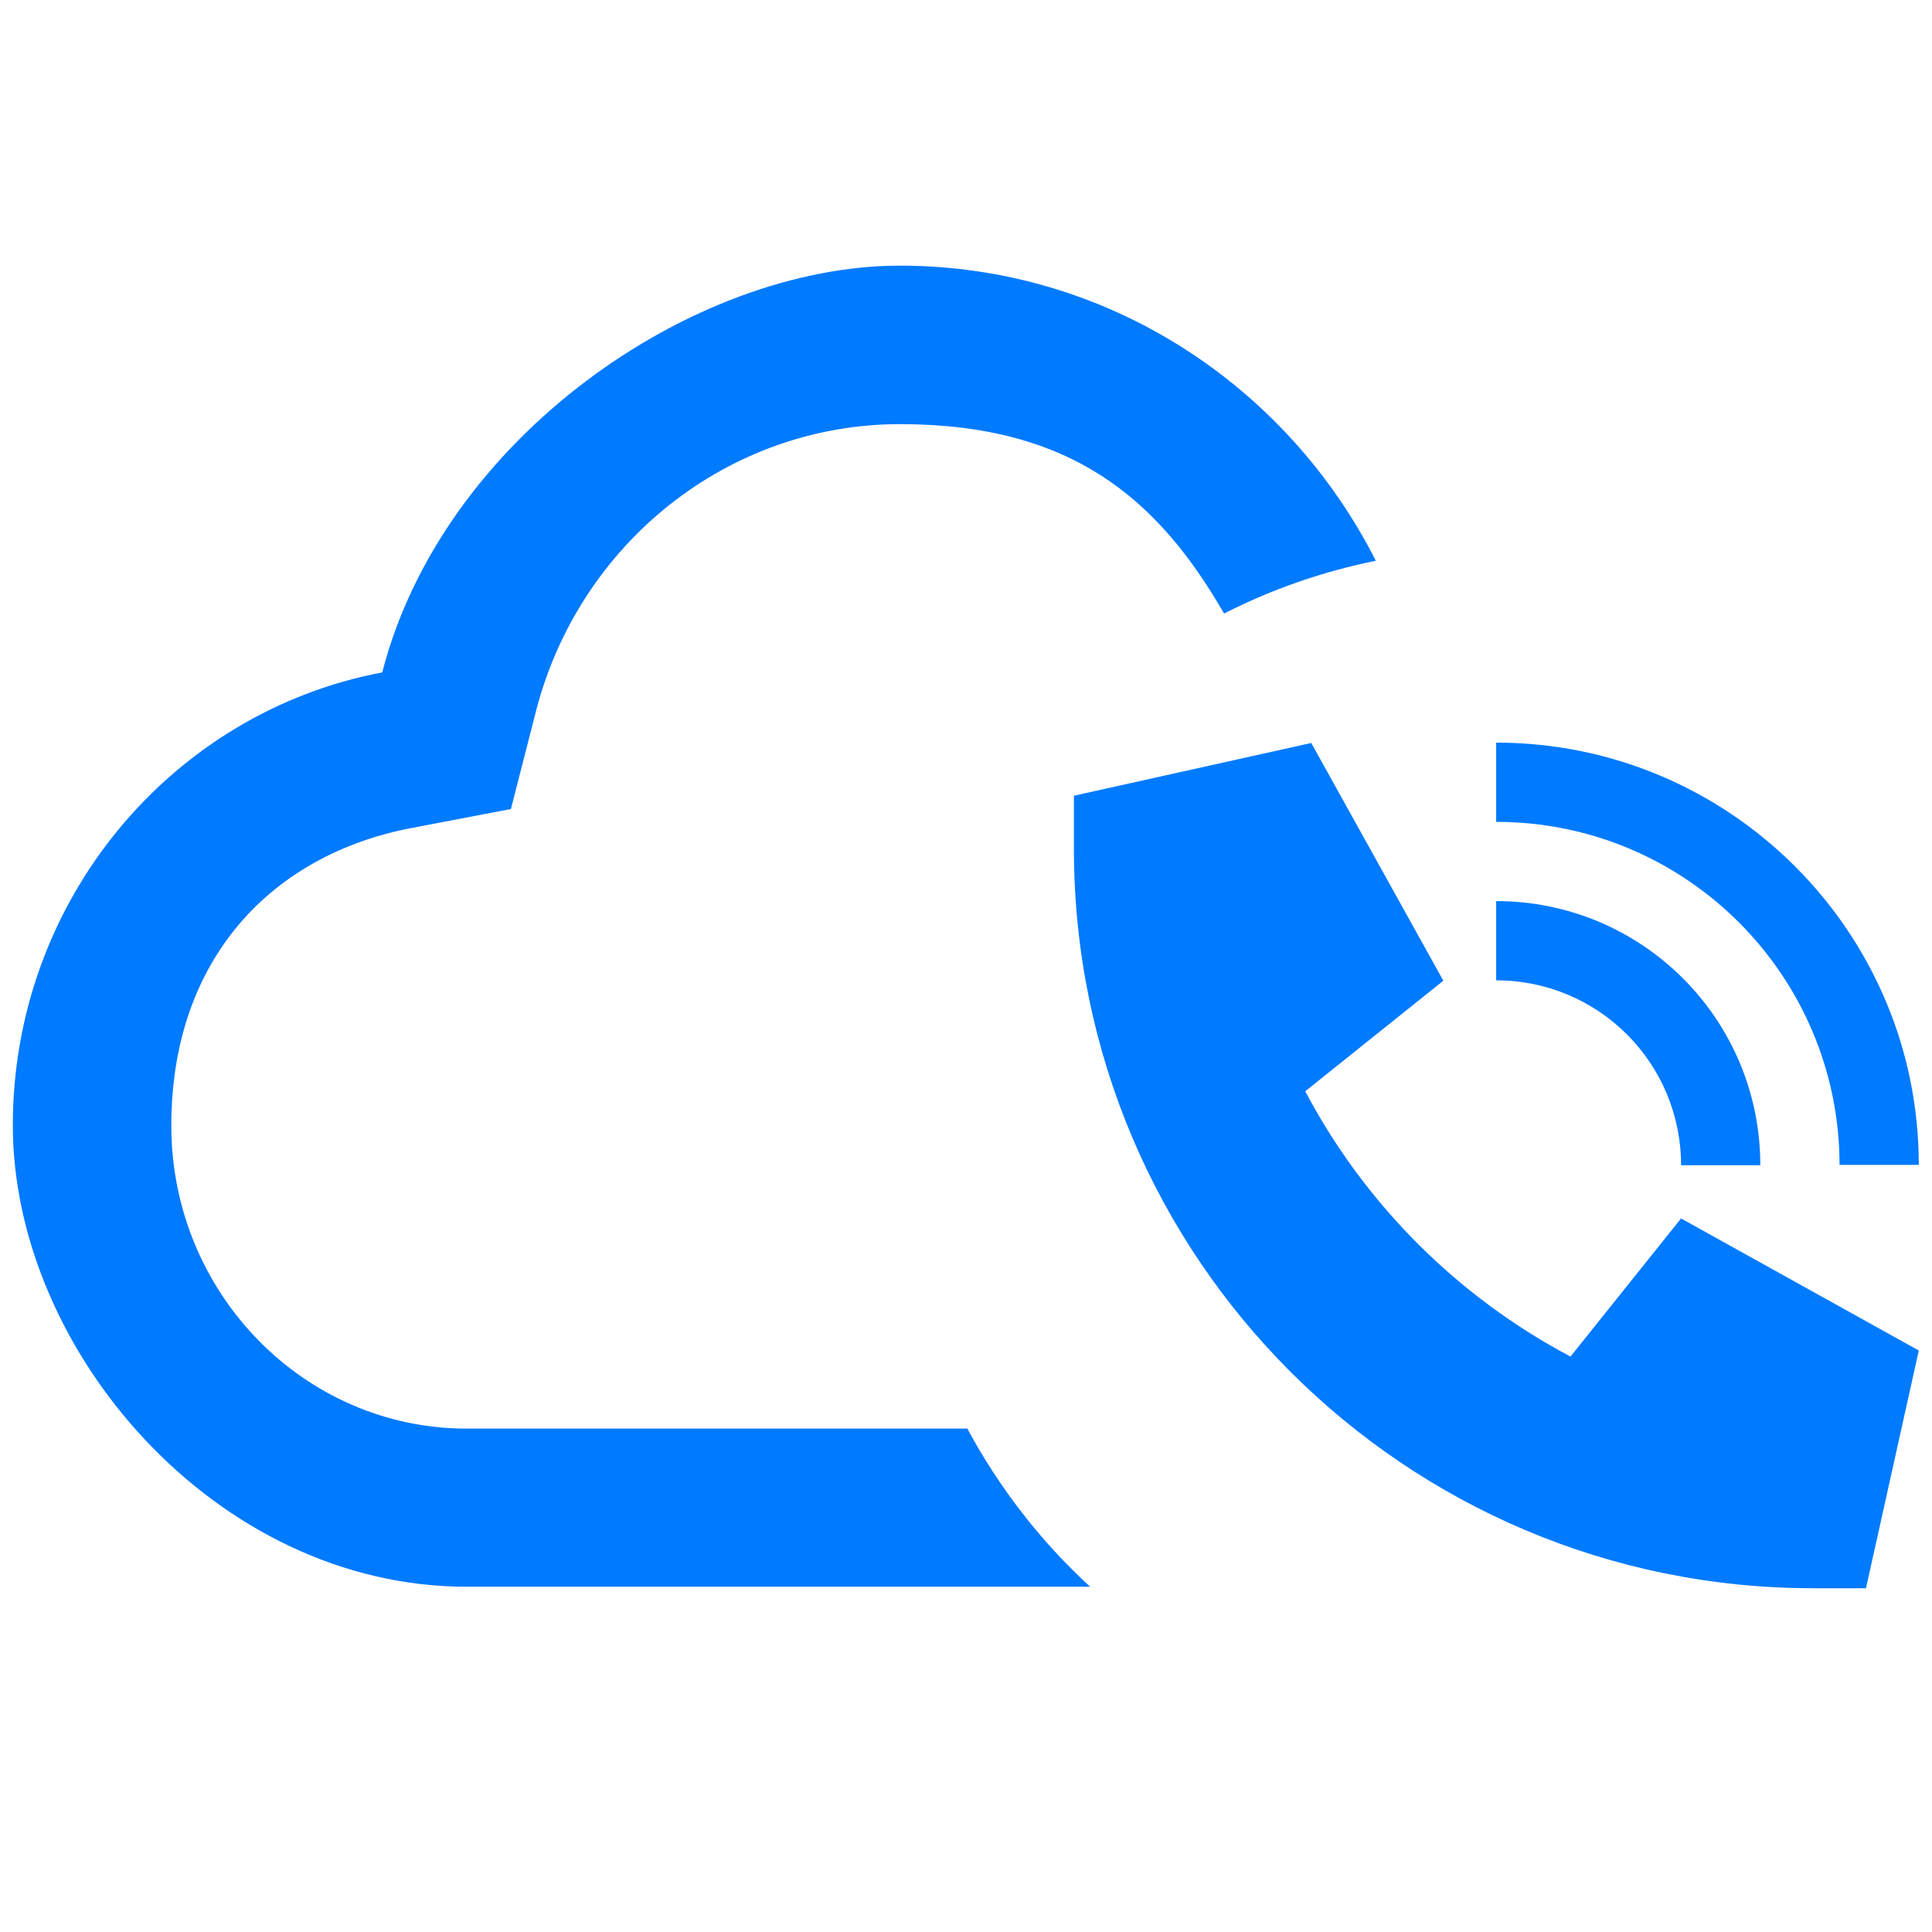 <?xml version="1.0" encoding="UTF-8"?>
<svg id="_レイヤー_1" xmlns="http://www.w3.org/2000/svg" version="1.1" viewBox="0 0 512 512">
  <!-- Generator: Adobe Illustrator 29.1.0, SVG Export Plug-In . SVG Version: 2.1.0 Build 142)  -->
  <defs>
    <style>
      .st0 {
        fill: #007aff;
      }
    </style>
  </defs>
  <path class="st0" d="M256.3,378.6H123.7c-43.2,0-78.3-36-78.3-80.3s26.8-71.9,63.8-78.9l26.2-5,6.6-25.8c11.5-44.8,51.1-76.2,96.5-76.2s68.3,19.7,85.9,50.2c12.5-6.4,26-11.1,40.2-14-23.5-46.4-71.1-78.2-126.1-78.2s-121.3,45.8-137.2,107.8C45.6,188.7,3.4,238.5,3.4,298.2s53.8,122.3,120.3,122.3h165.2c-13.1-12-24.1-26.2-32.6-42Z"/>
  <path class="st0" d="M284.5,210.9l63-14,35,63-36.6,29.3c15.8,29.9,40.4,54.5,70.3,70.3l29.3-36.6,63,35-14,63h-14c-108.2,0-195.9-87.7-195.9-195.9v-14h0ZM487.5,308.8c0-50.2-40.7-91-91-91v-21c61.8,0,112,50.1,112,111.9h-21ZM396.5,259.8v-21c38.7,0,70,31.3,70,70h-21c0-27.1-21.9-49-49-49Z"/>
</svg>
